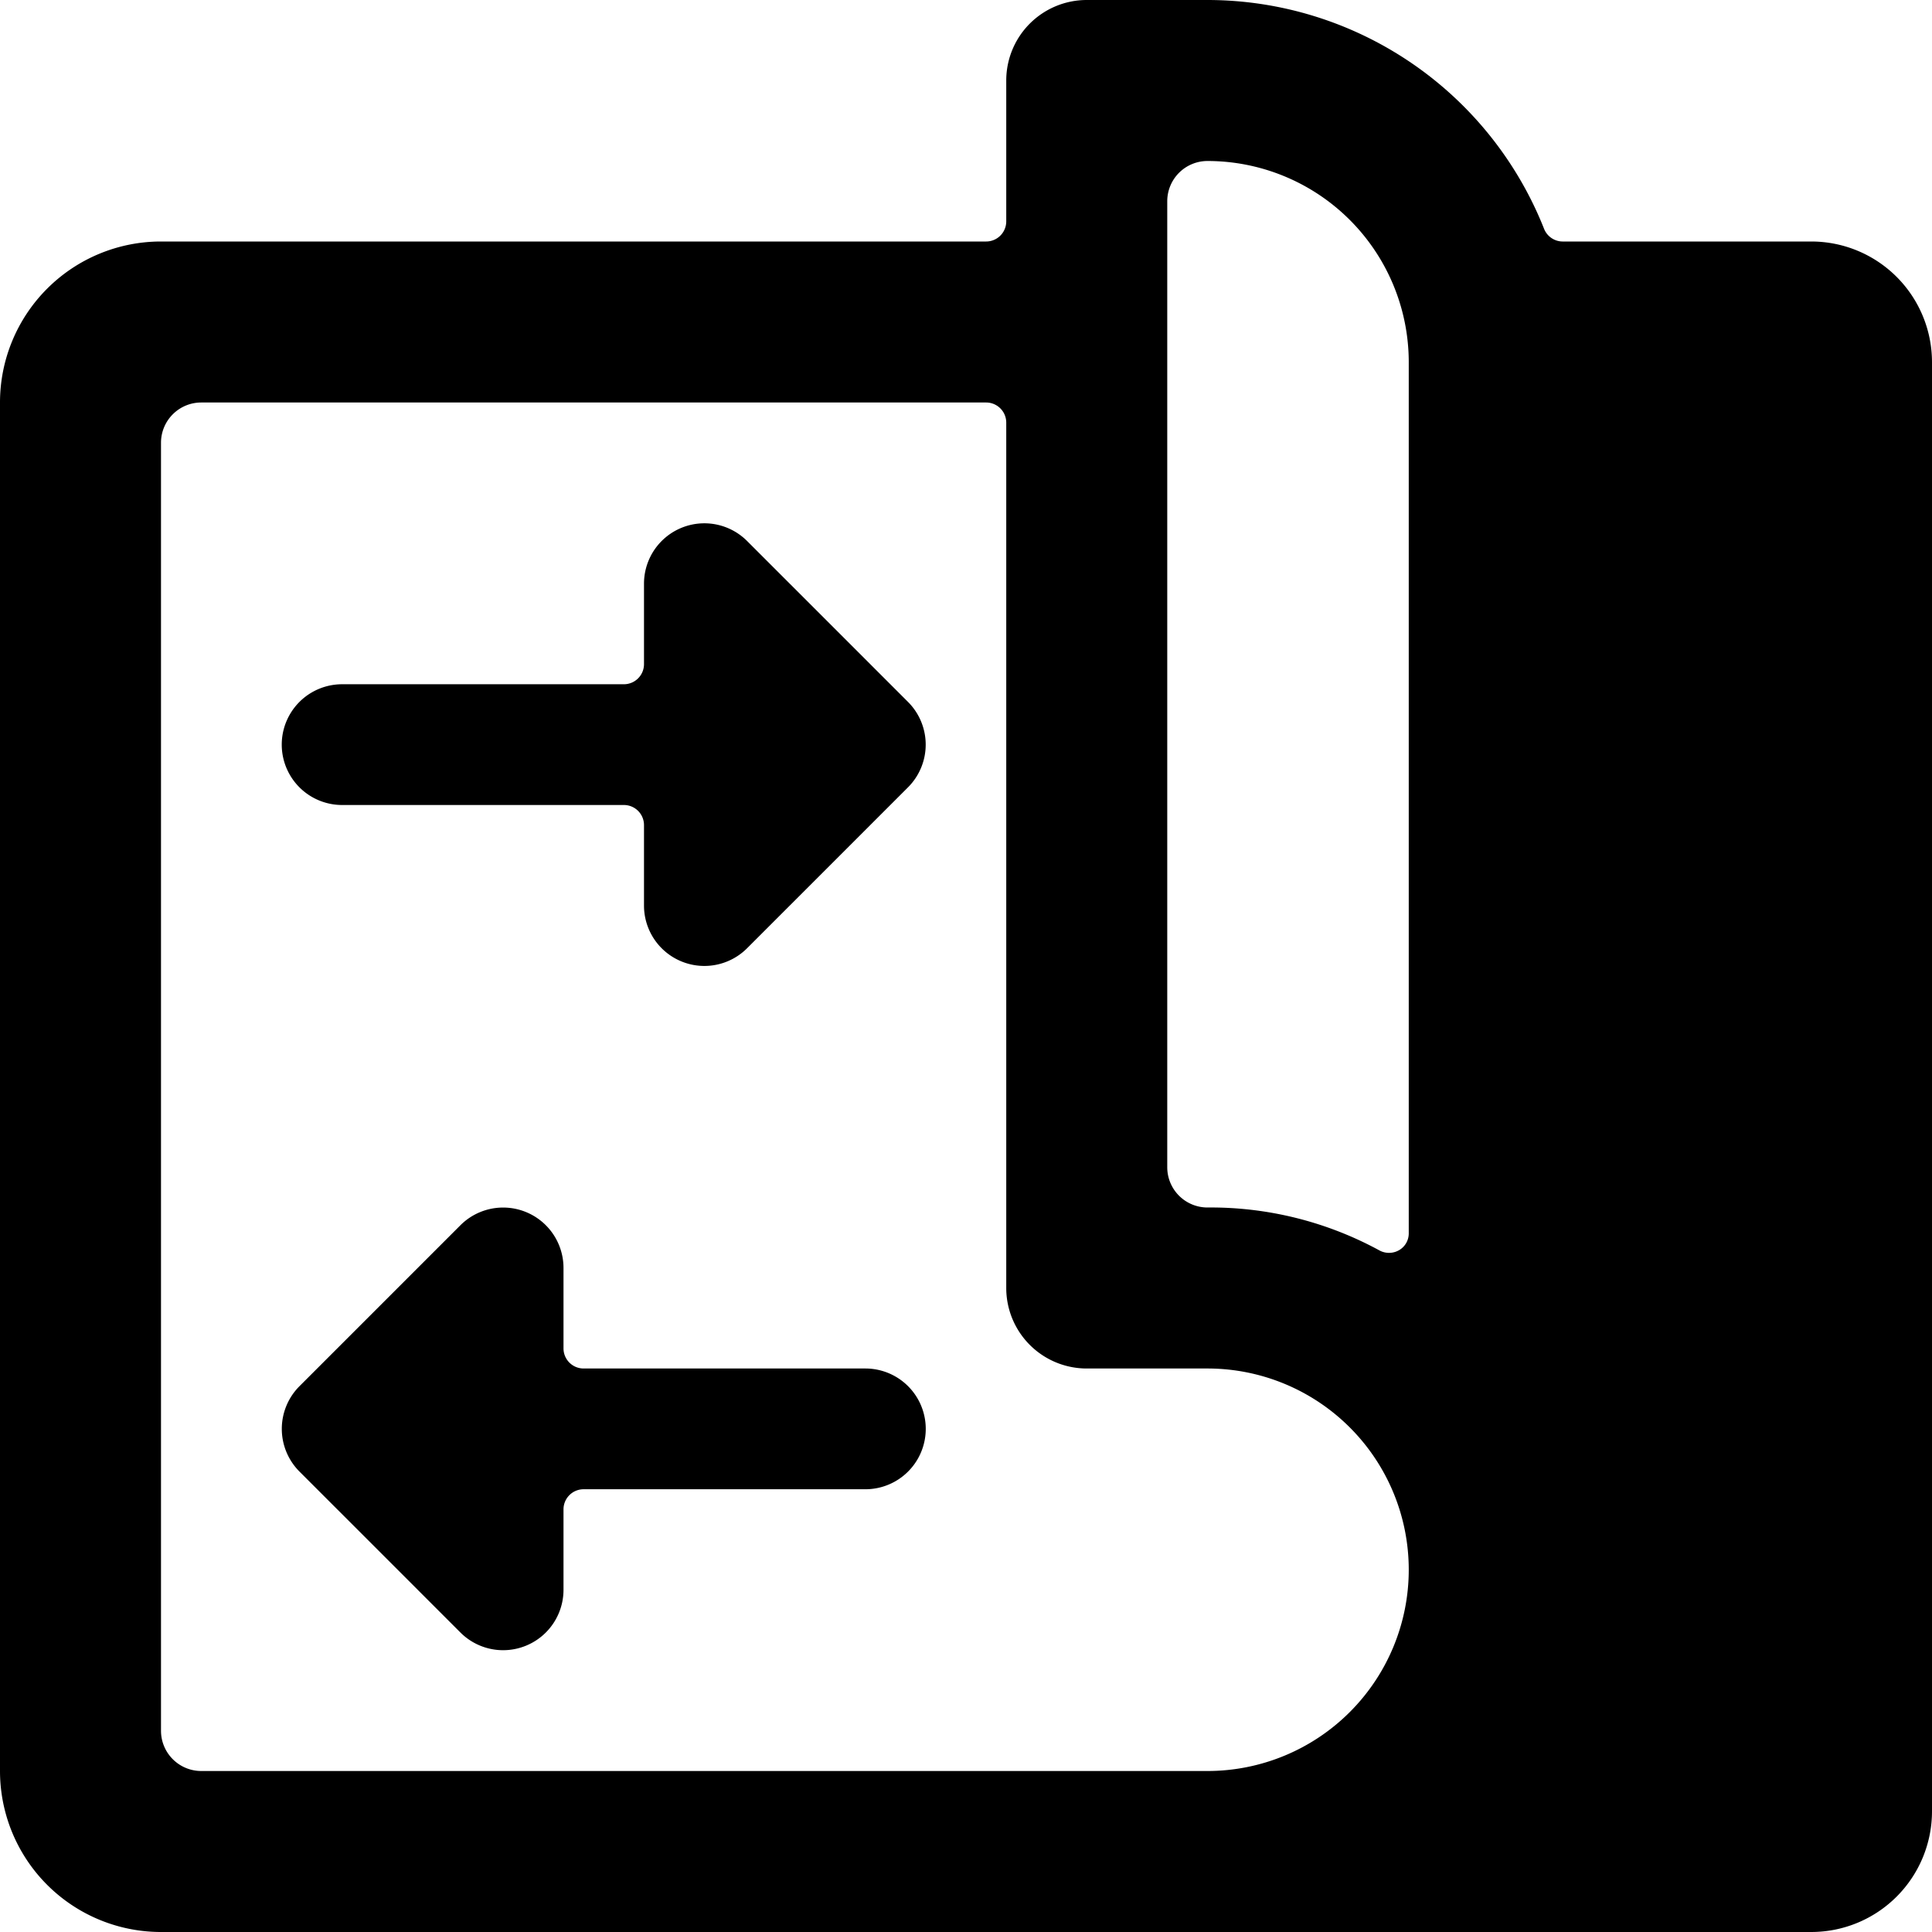 <svg xmlns="http://www.w3.org/2000/svg" viewBox="0 0 24 24"><g><path d="M24 4.5A1.5 1.5 0 0 0 22.5 3h-3.08a0.25 0.25 0 0 1 -0.24 -0.16A4.5 4.5 0 0 0 15 0h-1.5a1 1 0 0 0 -1 1v1.75a0.25 0.25 0 0 1 -0.25 0.25H2a2 2 0 0 0 -2 2v17a2 2 0 0 0 2 2h20.5a1.5 1.5 0 0 0 1.5 -1.5Zm-22 1a0.5 0.5 0 0 1 0.5 -0.5h9.75a0.25 0.25 0 0 1 0.25 0.25V16a1 1 0 0 0 1 1H15a2.5 2.5 0 0 1 0 5H2.5a0.5 0.5 0 0 1 -0.5 -0.5ZM15 2a2.5 2.5 0 0 1 2.5 2.5v10.82a0.24 0.24 0 0 1 -0.12 0.21 0.25 0.25 0 0 1 -0.25 0A4.38 4.38 0 0 0 15 15a0.5 0.5 0 0 1 -0.5 -0.5v-12A0.5 0.5 0 0 1 15 2Z" fill="#000000" stroke-width="1"></path><path d="M9.28 6.72A0.75 0.75 0 0 0 8 7.25v1a0.25 0.25 0 0 1 -0.25 0.25h-3.5a0.75 0.75 0 0 0 0 1.5h3.5a0.25 0.25 0 0 1 0.25 0.25v1a0.75 0.75 0 0 0 1.28 0.53l2 -2a0.75 0.75 0 0 0 0 -1.06Z" fill="#000000" stroke-width="1"></path><path d="M10.75 17h-3.5a0.25 0.25 0 0 1 -0.25 -0.25v-1a0.75 0.75 0 0 0 -1.28 -0.53l-2 2a0.75 0.75 0 0 0 0 1.06l2 2A0.75 0.75 0 0 0 7 19.75v-1a0.25 0.25 0 0 1 0.25 -0.25h3.5a0.75 0.75 0 0 0 0 -1.5Z" fill="#000000" stroke-width="1"></path></g></svg>